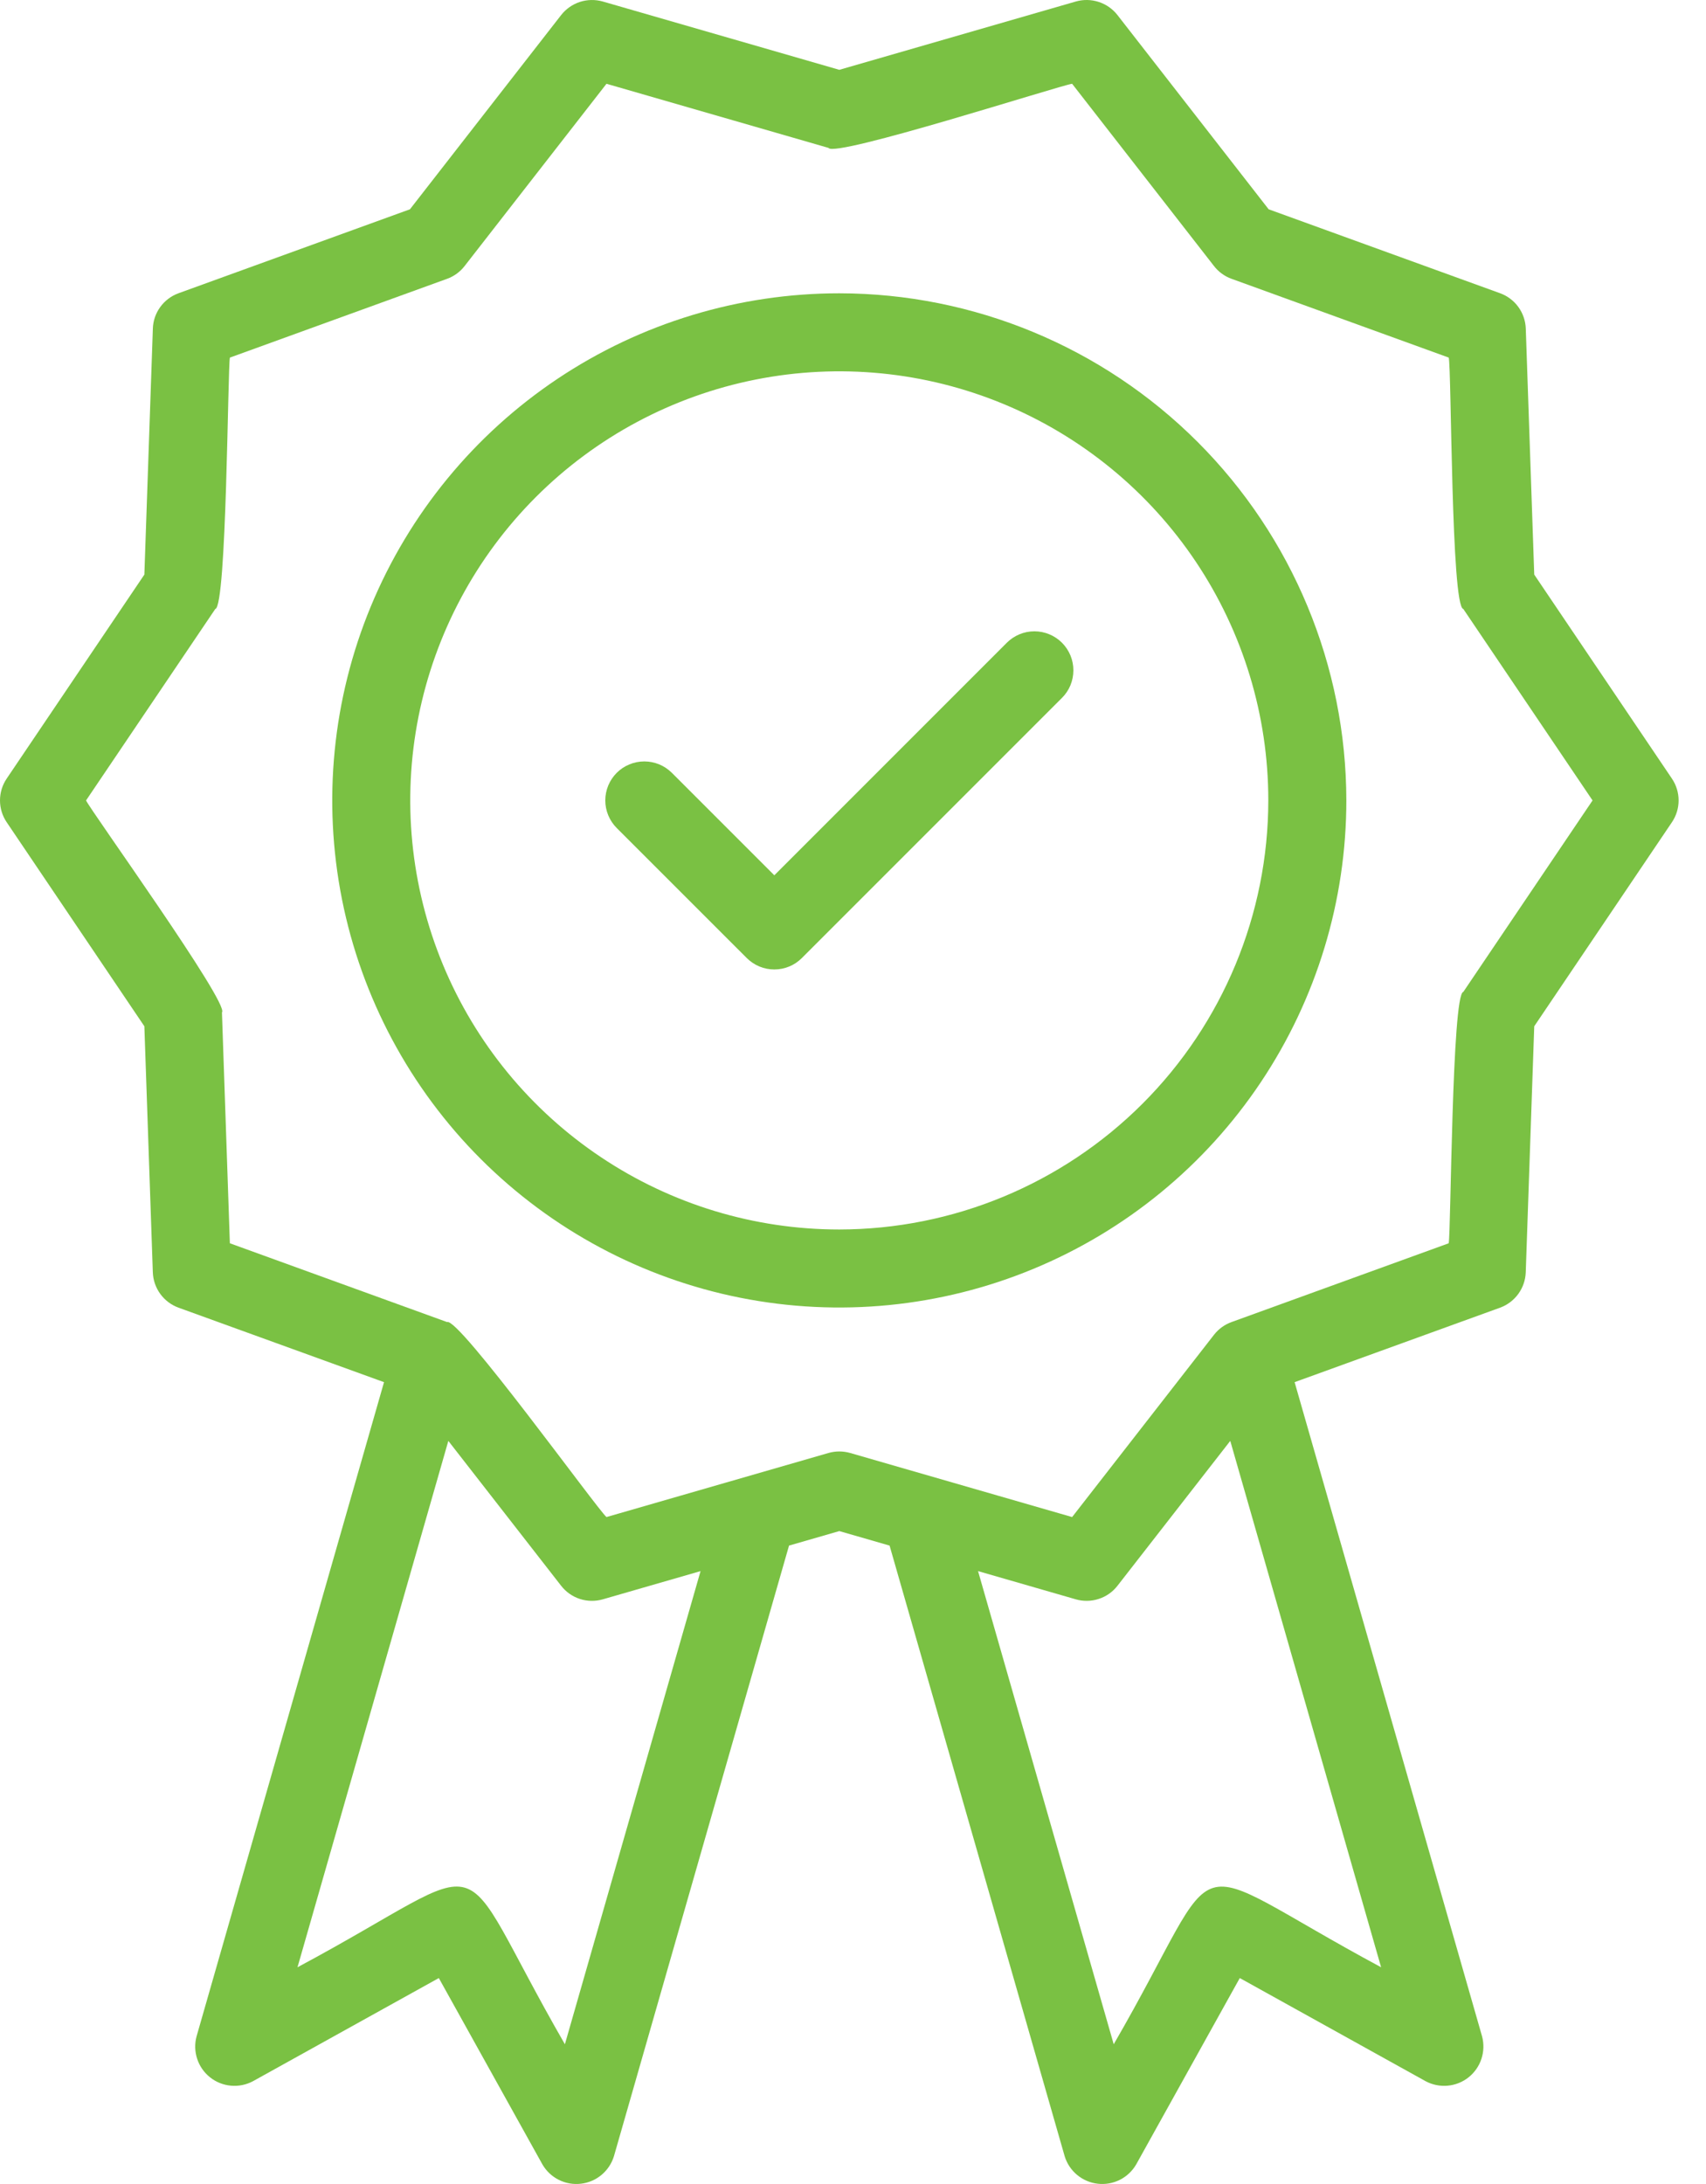 <?xml version="1.0" encoding="UTF-8"?>
<svg xmlns="http://www.w3.org/2000/svg" width="50" height="64" viewBox="0 0 50 64" fill="none">
  <path d="M24.598 8.595C21.659 8.595 18.786 9.466 16.342 11.099C13.899 12.732 11.994 15.053 10.869 17.768C9.744 20.484 9.45 23.472 10.023 26.354C10.597 29.237 12.012 31.885 14.09 33.963C16.169 36.041 18.817 37.457 21.699 38.03C24.582 38.603 27.57 38.309 30.285 37.184C33.001 36.06 35.321 34.155 36.954 31.711C38.587 29.267 39.459 26.394 39.459 23.455C39.454 19.515 37.887 15.738 35.101 12.952C32.315 10.166 28.538 8.599 24.598 8.595ZM24.598 36.029C22.111 36.03 19.68 35.292 17.613 33.91C15.545 32.529 13.933 30.565 12.981 28.267C12.03 25.97 11.78 23.442 12.265 21.003C12.751 18.563 13.948 16.323 15.707 14.564C17.465 12.806 19.706 11.608 22.145 11.123C24.584 10.638 27.112 10.886 29.41 11.838C31.707 12.79 33.671 14.402 35.053 16.469C36.435 18.537 37.172 20.968 37.172 23.455C37.169 26.789 35.843 29.985 33.486 32.342C31.128 34.7 27.932 36.026 24.598 36.029Z" fill="#7AC143"></path>
  <path d="M49.001 22.816L44.966 16.838L44.718 9.628C44.71 9.4 44.634 9.18 44.5 8.995C44.366 8.811 44.18 8.671 43.965 8.593L37.182 6.133L32.75 0.44C32.61 0.261 32.419 0.127 32.201 0.056C31.984 -0.014 31.751 -0.019 31.531 0.044L24.599 2.046L17.666 0.044C17.446 -0.018 17.213 -0.014 16.996 0.056C16.779 0.127 16.588 0.261 16.447 0.44L12.015 6.133L5.233 8.593C5.018 8.671 4.832 8.811 4.698 8.995C4.563 9.18 4.487 9.4 4.48 9.628L4.231 16.838L0.196 22.816C0.068 23.005 0 23.228 0 23.456C0 23.684 0.068 23.906 0.196 24.095L4.231 30.074L4.479 37.284C4.487 37.512 4.563 37.732 4.697 37.917C4.831 38.101 5.018 38.242 5.232 38.32L11.255 40.503L5.761 59.674C5.702 59.891 5.709 60.12 5.779 60.333C5.849 60.547 5.98 60.734 6.156 60.874C6.332 61.014 6.545 61.099 6.768 61.119C6.992 61.139 7.216 61.094 7.414 60.988L12.861 57.965L15.896 63.424C16.008 63.618 16.174 63.776 16.375 63.877C16.575 63.978 16.801 64.018 17.024 63.992C17.247 63.967 17.457 63.877 17.63 63.733C17.802 63.589 17.929 63.398 17.994 63.184L23.125 45.292L24.599 44.867L26.072 45.292L31.203 63.184C31.268 63.399 31.395 63.59 31.567 63.733C31.74 63.877 31.95 63.967 32.173 63.992C32.396 64.018 32.622 63.978 32.822 63.877C33.023 63.776 33.189 63.618 33.301 63.424L36.336 57.965L41.783 60.988C41.981 61.094 42.205 61.139 42.429 61.119C42.653 61.099 42.865 61.014 43.041 60.874C43.217 60.734 43.348 60.546 43.418 60.333C43.488 60.12 43.495 59.891 43.437 59.674L37.943 40.503L43.965 38.32C44.179 38.242 44.365 38.101 44.499 37.917C44.633 37.732 44.709 37.512 44.717 37.284L44.966 30.074L49.001 24.095C49.129 23.906 49.197 23.684 49.197 23.456C49.197 23.228 49.129 23.005 49.001 22.816ZM16.556 59.905C13.108 53.921 14.786 54.404 8.719 57.649L13.14 42.224L16.447 46.471C16.587 46.651 16.778 46.785 16.996 46.856C17.213 46.926 17.446 46.93 17.666 46.867L20.532 46.04L16.556 59.905ZM40.478 57.649C34.373 54.366 36.077 53.973 32.641 59.905L28.665 46.04L31.531 46.867C31.751 46.93 31.984 46.926 32.201 46.855C32.419 46.785 32.61 46.651 32.75 46.471L36.057 42.224L40.478 57.649ZM42.887 29.067C42.553 29.119 42.524 36.122 42.459 36.433L36.094 38.742C35.891 38.815 35.714 38.944 35.581 39.114L31.422 44.456L24.916 42.578C24.708 42.519 24.489 42.519 24.282 42.578L17.775 44.456C17.511 44.234 13.434 38.582 13.104 38.742L6.737 36.433L6.505 29.668C6.743 29.425 2.653 23.748 2.522 23.456L6.31 17.845C6.645 17.788 6.673 10.793 6.738 10.479L13.104 8.17C13.306 8.097 13.484 7.967 13.616 7.797L17.775 2.455L24.282 4.334C24.448 4.635 31.097 2.493 31.422 2.455L35.581 7.797C35.713 7.967 35.891 8.097 36.094 8.17L42.46 10.479C42.542 10.811 42.528 17.782 42.887 17.845L46.675 23.456L42.887 29.067Z" fill="#7AC143"></path>
  <path d="M29.506 18.837L22.694 25.65L19.691 22.647C19.585 22.541 19.459 22.457 19.321 22.4C19.182 22.342 19.033 22.313 18.883 22.313C18.733 22.313 18.584 22.342 18.446 22.4C18.307 22.457 18.181 22.541 18.075 22.647C17.969 22.753 17.885 22.88 17.827 23.018C17.77 23.157 17.74 23.305 17.74 23.456C17.74 23.606 17.77 23.754 17.827 23.893C17.885 24.032 17.969 24.158 18.075 24.264L21.886 28.074C21.992 28.18 22.118 28.265 22.256 28.322C22.395 28.38 22.544 28.409 22.694 28.409C22.844 28.409 22.992 28.38 23.131 28.322C23.27 28.265 23.396 28.18 23.502 28.074L31.122 20.454C31.229 20.348 31.314 20.222 31.372 20.083C31.429 19.944 31.459 19.795 31.459 19.645C31.46 19.495 31.43 19.346 31.373 19.207C31.315 19.068 31.231 18.941 31.125 18.835C31.018 18.729 30.892 18.644 30.753 18.587C30.614 18.529 30.465 18.5 30.315 18.5C30.164 18.5 30.015 18.53 29.877 18.588C29.738 18.646 29.612 18.731 29.506 18.837Z" fill="#7AC143"></path>
</svg>
